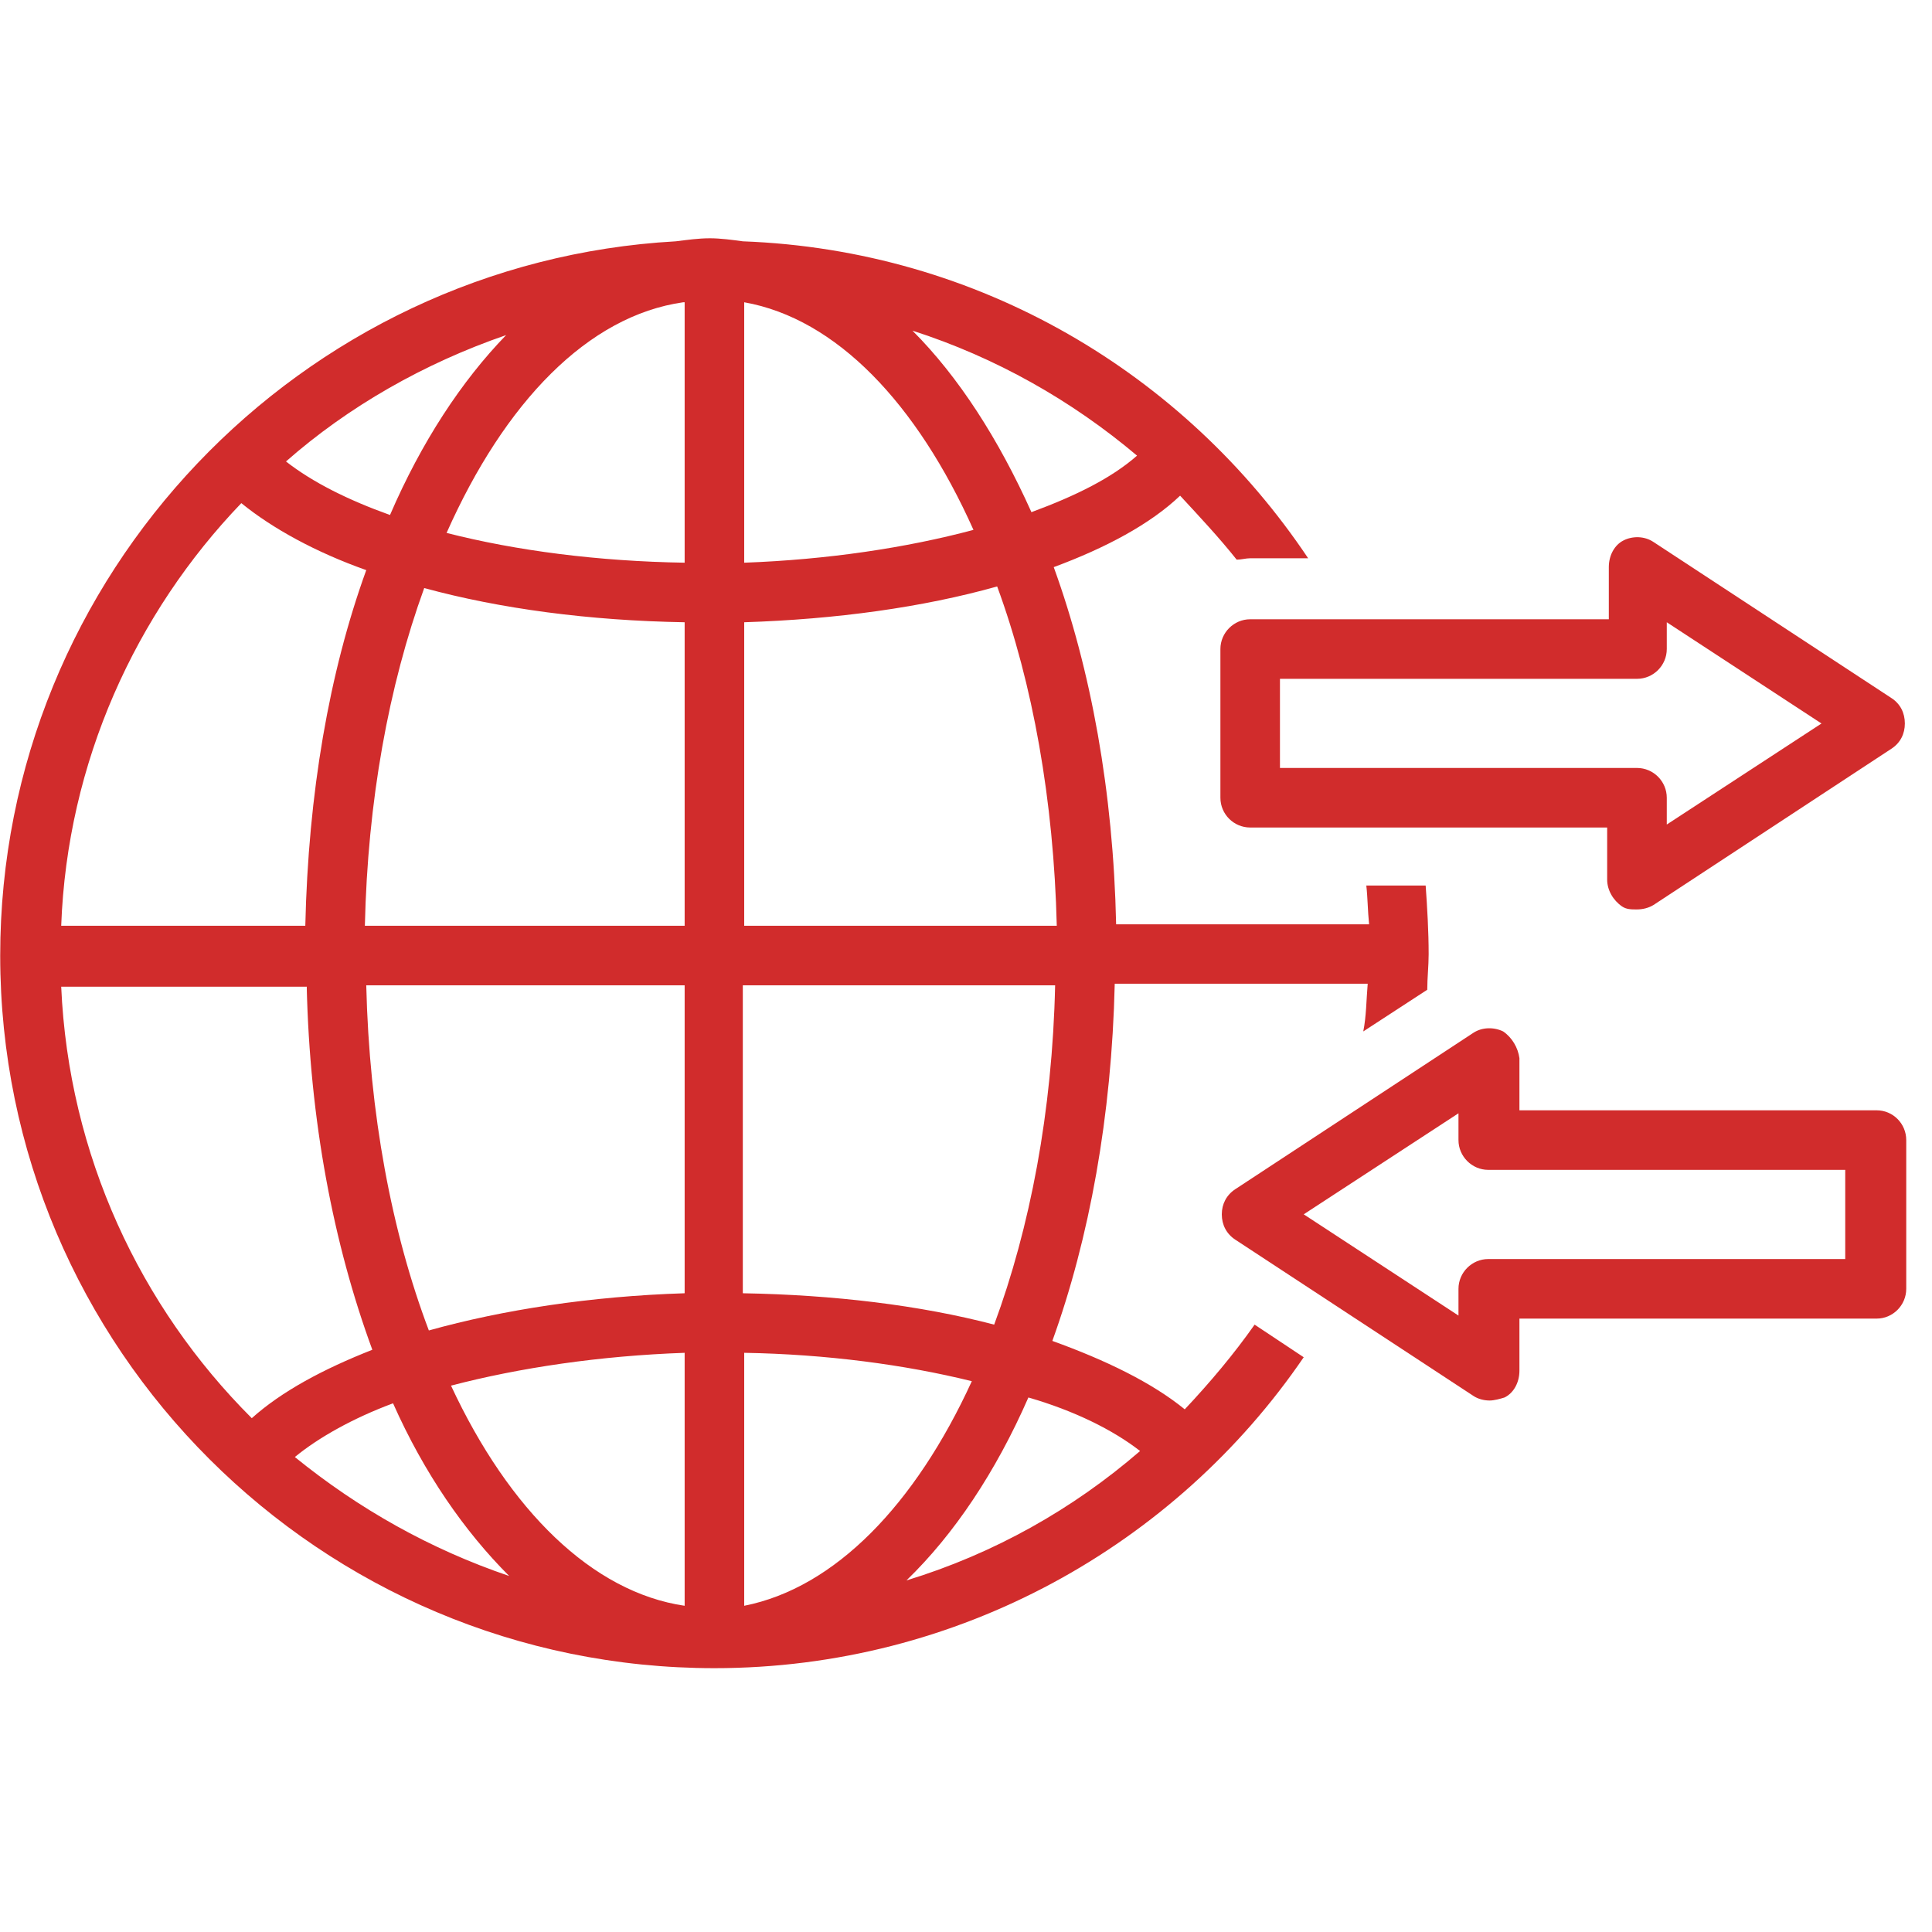 <svg xmlns="http://www.w3.org/2000/svg" xmlns:xlink="http://www.w3.org/1999/xlink" width="50" viewBox="0 0 37.5 37.5" height="50" preserveAspectRatio="xMidYMid meet"><defs><clipPath id="856a4ae107"><path d="M 0 4.625 L 28 4.625 L 28 32.75 L 0 32.75 Z M 0 4.625 " clip-rule="nonzero"></path></clipPath></defs><g clip-path="url(#856a4ae107)"><path fill="#d12c2c" d="M 13.867 32.379 C 18.605 32.379 22.82 29.984 25.305 26.344 L 24.352 25.711 C 23.949 26.285 23.484 26.836 22.996 27.355 C 22.359 26.836 21.465 26.402 20.426 26.027 C 21.145 24.035 21.578 21.664 21.637 19.094 L 26.547 19.094 C 26.52 19.414 26.52 19.73 26.461 20.02 L 27.703 19.211 C 27.703 18.98 27.73 18.75 27.73 18.52 C 27.73 18.086 27.703 17.621 27.672 17.188 L 26.52 17.188 C 26.547 17.422 26.547 17.68 26.574 17.941 L 21.664 17.941 C 21.609 15.371 21.176 13 20.453 11.008 C 21.465 10.633 22.328 10.172 22.906 9.621 C 23.281 10.027 23.66 10.43 24.004 10.863 C 24.094 10.863 24.18 10.836 24.266 10.836 L 25.391 10.836 C 22.996 7.254 19.008 4.855 14.418 4.684 C 14.215 4.656 13.984 4.625 13.781 4.625 C 13.551 4.625 13.348 4.656 13.117 4.684 C 5.84 5.09 0.004 11.152 0.004 18.547 C 0.004 26.172 6.215 32.379 13.867 32.379 Z M 22.129 28.164 C 20.828 29.289 19.297 30.156 17.594 30.676 C 18.52 29.781 19.328 28.57 19.961 27.125 C 20.855 27.383 21.609 27.758 22.129 28.164 Z M 22.07 8.844 C 21.578 9.277 20.887 9.621 20.02 9.941 C 19.383 8.523 18.605 7.312 17.711 6.418 C 19.328 6.938 20.801 7.773 22.07 8.844 Z M 14.445 5.867 C 16.234 6.184 17.797 7.832 18.895 10.285 C 17.594 10.633 16.062 10.863 14.445 10.922 Z M 14.445 12.078 C 16.234 12.02 17.91 11.789 19.355 11.383 C 20.047 13.262 20.453 15.543 20.512 17.969 L 14.445 17.969 Z M 14.445 19.125 L 20.48 19.125 C 20.426 21.578 19.992 23.832 19.297 25.711 C 17.852 25.332 16.18 25.133 14.418 25.102 L 14.418 19.125 Z M 14.445 26.258 C 16.035 26.285 17.566 26.488 18.863 26.809 C 17.766 29.203 16.207 30.82 14.445 31.168 Z M 5.723 28.281 C 6.184 27.902 6.852 27.527 7.629 27.238 C 8.234 28.598 9.016 29.723 9.883 30.59 C 8.352 30.07 6.965 29.289 5.723 28.281 Z M 13.289 31.168 C 11.5 30.906 9.883 29.32 8.754 26.895 C 10.086 26.547 11.645 26.316 13.289 26.258 Z M 13.289 25.102 C 11.469 25.16 9.766 25.422 8.324 25.824 C 7.602 23.918 7.168 21.609 7.109 19.125 L 13.289 19.125 Z M 13.289 17.969 L 7.082 17.969 C 7.137 15.543 7.543 13.32 8.234 11.414 C 9.707 11.816 11.441 12.047 13.289 12.078 Z M 13.262 5.867 C 13.262 5.867 13.289 5.867 13.289 5.867 L 13.289 10.922 C 11.613 10.895 10.027 10.691 8.668 10.344 C 9.797 7.805 11.414 6.129 13.262 5.867 Z M 9.824 6.504 C 8.957 7.398 8.18 8.582 7.57 9.996 C 6.762 9.707 6.07 9.363 5.551 8.957 C 6.762 7.891 8.234 7.051 9.824 6.504 Z M 4.684 9.766 C 5.289 10.258 6.129 10.719 7.109 11.066 C 6.387 13.059 5.984 15.398 5.926 17.969 L 1.188 17.969 C 1.305 14.793 2.633 11.902 4.684 9.766 Z M 5.953 19.125 C 6.012 21.754 6.473 24.148 7.227 26.199 C 6.273 26.574 5.465 27.008 4.887 27.527 C 2.719 25.363 1.332 22.418 1.188 19.152 L 5.953 19.152 Z M 5.953 19.125 " fill-opacity="1" fill-rule="nonzero"></path></g><path fill="#d12c2c" d="M 23.688 12.598 L 23.688 15.484 C 23.688 15.805 23.949 16.062 24.266 16.062 L 31.195 16.062 L 31.195 17.074 C 31.195 17.277 31.312 17.477 31.484 17.594 C 31.57 17.652 31.66 17.652 31.773 17.652 C 31.891 17.652 32.004 17.621 32.094 17.566 L 36.715 14.531 C 36.887 14.418 36.973 14.242 36.973 14.043 C 36.973 13.84 36.887 13.664 36.715 13.551 L 32.094 10.52 C 31.918 10.402 31.688 10.402 31.516 10.488 C 31.34 10.574 31.227 10.777 31.227 11.008 L 31.227 12.02 L 24.266 12.02 C 23.949 12.02 23.688 12.281 23.688 12.598 Z M 24.844 13.176 L 31.773 13.176 C 32.094 13.176 32.352 12.914 32.352 12.598 L 32.352 12.078 L 35.355 14.043 L 32.352 16.004 L 32.352 15.484 C 32.352 15.168 32.094 14.906 31.773 14.906 L 24.844 14.906 Z M 24.844 13.176 " fill-opacity="1" fill-rule="nonzero"></path><path fill="#d12c2c" d="M 29.176 20.02 C 29 19.934 28.77 19.934 28.598 20.047 L 23.977 23.082 C 23.805 23.195 23.715 23.371 23.715 23.57 C 23.715 23.773 23.805 23.949 23.977 24.062 L 28.598 27.094 C 28.684 27.152 28.801 27.184 28.914 27.184 C 29 27.184 29.117 27.152 29.203 27.125 C 29.379 27.039 29.492 26.836 29.492 26.605 L 29.492 25.594 L 36.426 25.594 C 36.742 25.594 37 25.332 37 25.016 L 37 22.129 C 37 21.809 36.742 21.551 36.426 21.551 L 29.492 21.551 L 29.492 20.539 C 29.465 20.336 29.348 20.137 29.176 20.02 Z M 35.816 22.707 L 35.816 24.438 L 28.887 24.438 C 28.57 24.438 28.309 24.699 28.309 25.016 L 28.309 25.535 L 25.305 23.57 L 28.309 21.609 L 28.309 22.129 C 28.309 22.445 28.57 22.707 28.887 22.707 Z M 35.816 22.707 " fill-opacity="1" fill-rule="nonzero"></path></svg>